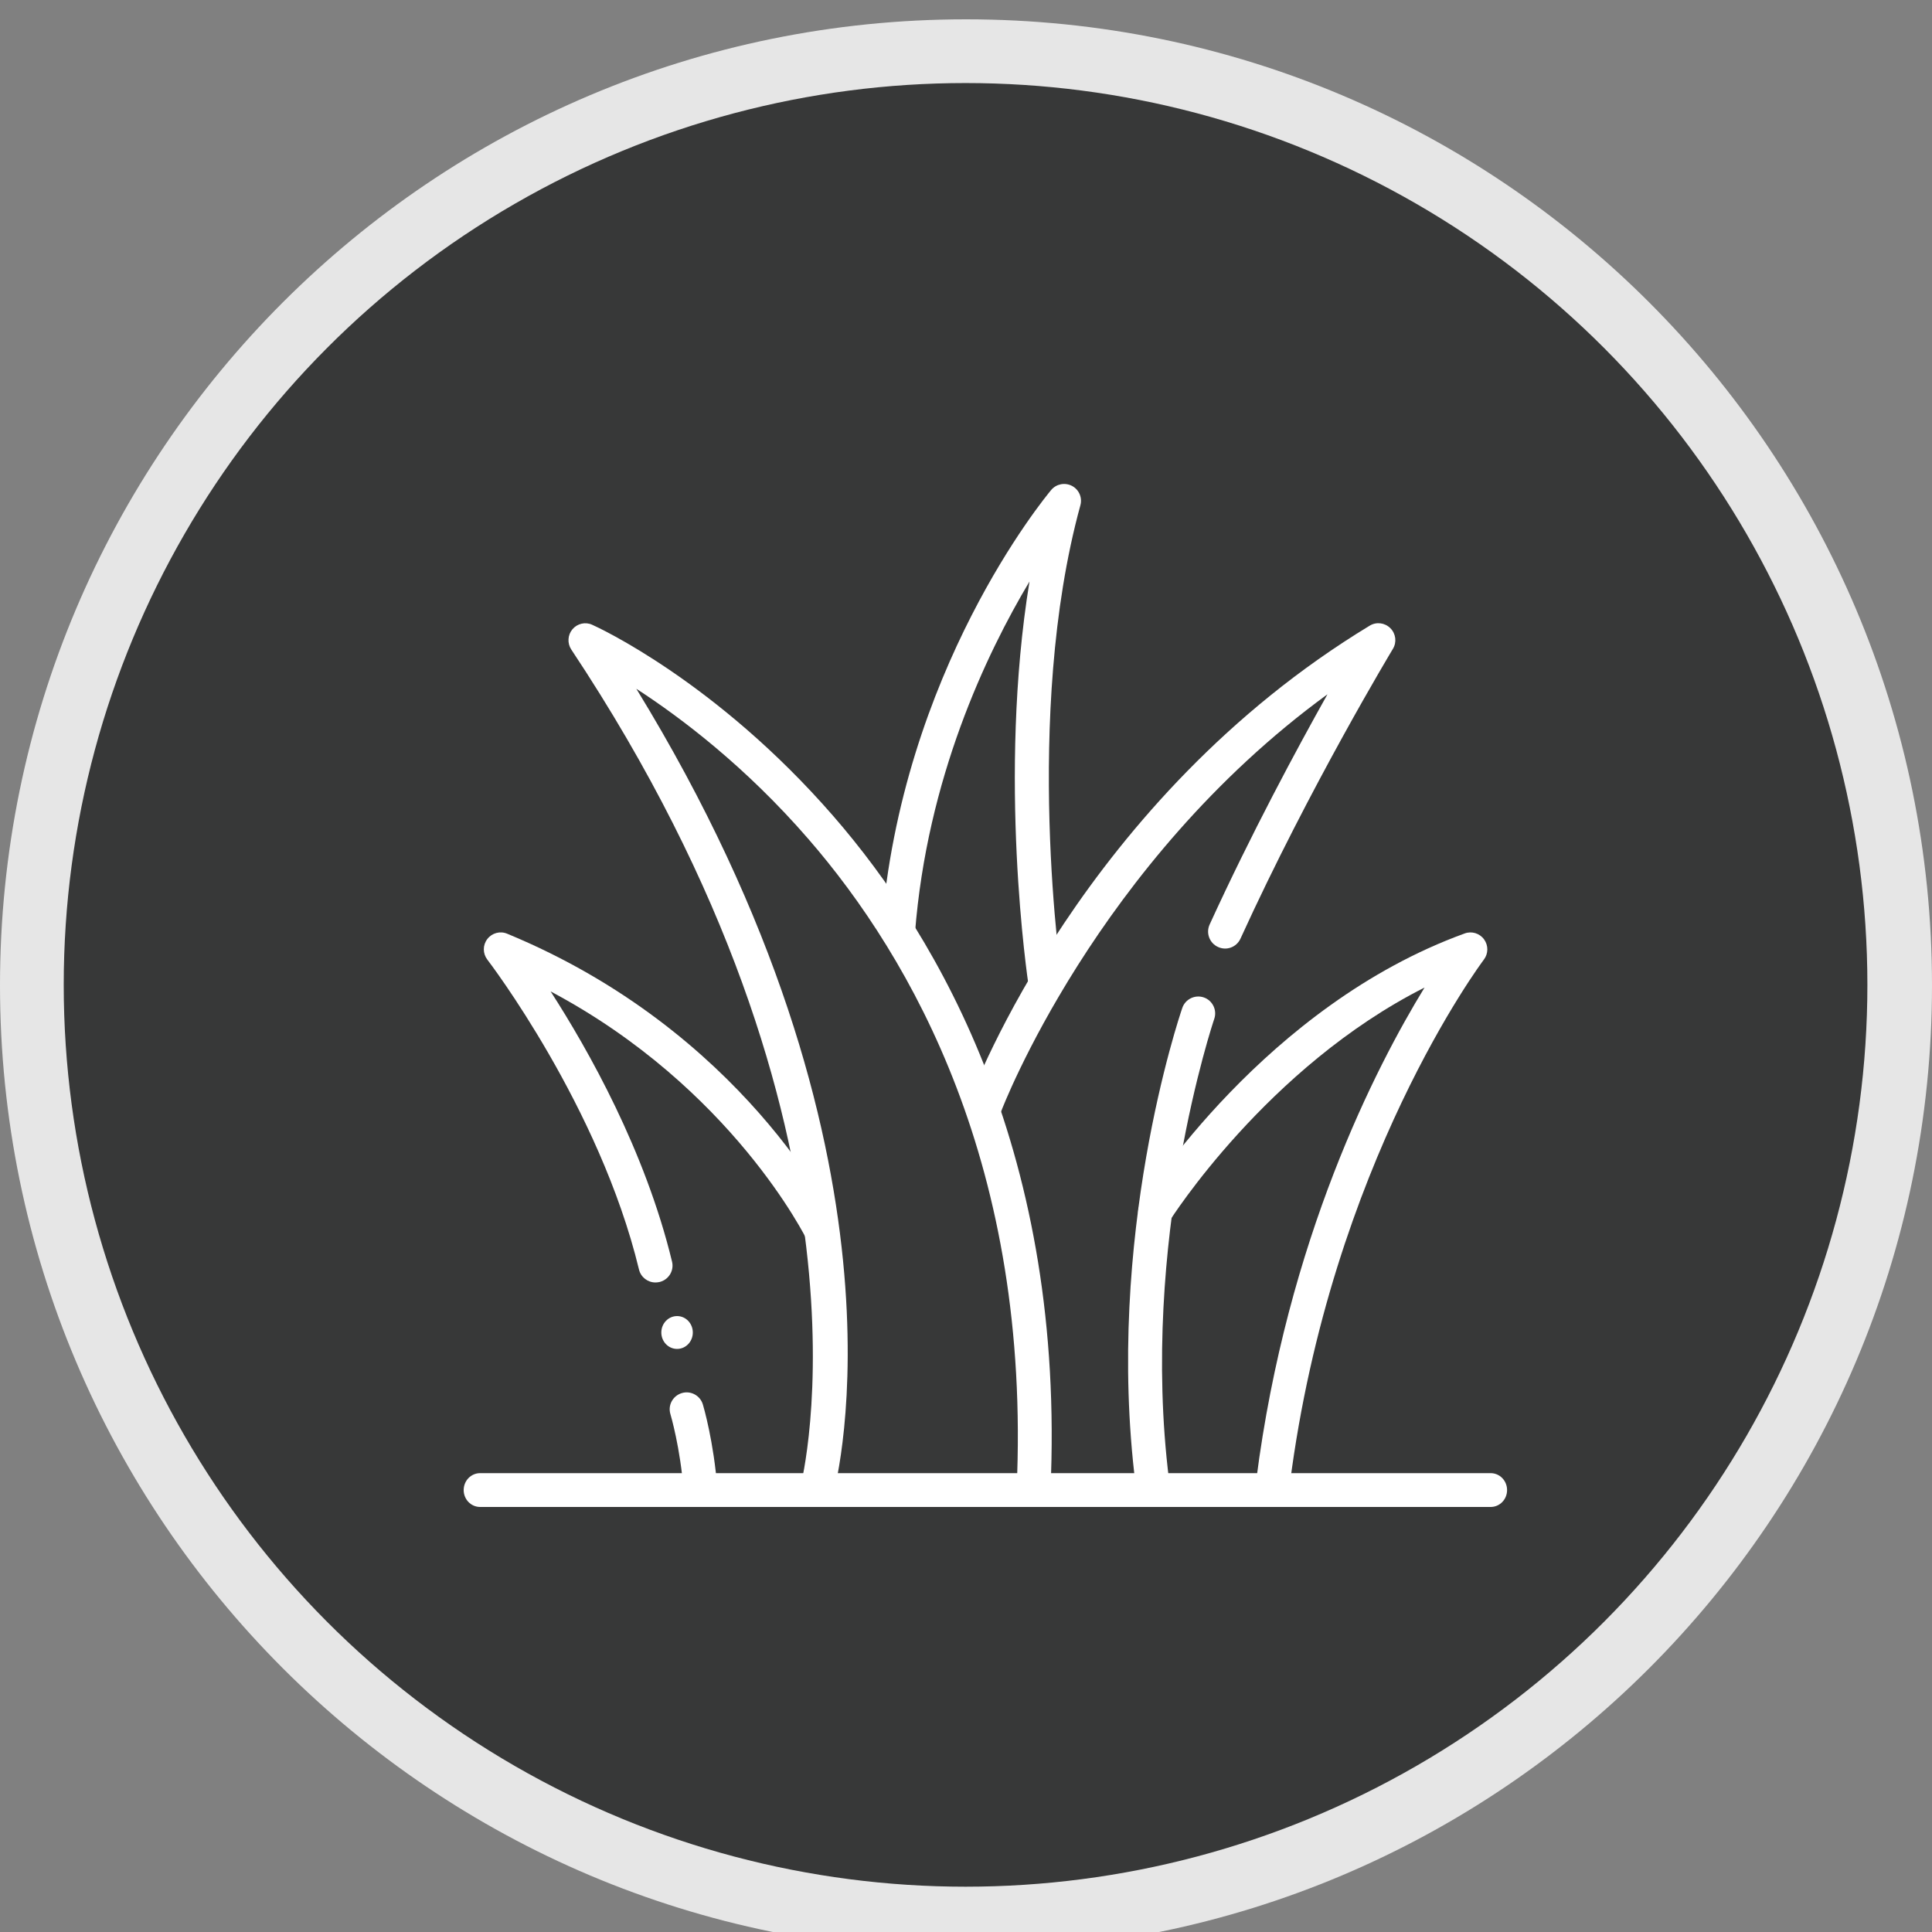 <?xml version="1.0" encoding="UTF-8" standalone="no"?>
<!DOCTYPE svg PUBLIC "-//W3C//DTD SVG 1.1//EN" "http://www.w3.org/Graphics/SVG/1.1/DTD/svg11.dtd">
<svg width="100%" height="100%" viewBox="0 0 50 50" version="1.1" xmlns="http://www.w3.org/2000/svg" xmlns:xlink="http://www.w3.org/1999/xlink" xml:space="preserve" xmlns:serif="http://www.serif.com/" style="fill-rule:evenodd;clip-rule:evenodd;stroke-linejoin:round;stroke-miterlimit:2;">
    <rect x="0" y="0" width="50" height="50" fill="#808080" stroke="none"/>
    <g transform="matrix(1,0,0,1,0,0.5)">
        <path d="M25,50C38.807,50 50,38.807 50,25C50,11.193 38.807,0 25,0C11.193,0 0,11.193 0,25C0,38.807 11.193,50 25,50Z" style="fill:rgb(230,230,230);fill-rule:nonzero;"/>
    </g>
    <g transform="matrix(0.943,0,0,0.943,0.942,1.442)">
        <circle cx="25.5" cy="25.5" r="24.75" style="fill:rgb(55,56,56);"/>
    </g>
    <g>
        <g>
            <path d="M21.143,39C21.105,39 21.065,38.995 21.028,38.985C20.795,38.923 20.658,38.683 20.72,38.448C20.745,38.358 23.06,29.267 14.785,16.81C14.678,16.648 14.69,16.433 14.815,16.285C14.94,16.137 15.15,16.087 15.328,16.17C15.458,16.227 18.538,17.638 21.56,21.113C24.345,24.315 27.58,29.945 27.185,38.583C27.175,38.823 26.975,39.008 26.728,39C26.488,38.99 26.3,38.785 26.31,38.542C26.69,30.212 23.593,24.795 20.925,21.718C19.295,19.837 17.625,18.575 16.468,17.825C23.84,29.85 21.663,38.31 21.563,38.678C21.51,38.873 21.333,39 21.14,39L21.143,39Z" style="fill:white;fill-rule:nonzero;"/>
            <path d="M25.5,29.052C25.45,29.052 25.398,29.043 25.348,29.025C25.12,28.94 25.005,28.69 25.09,28.462C25.208,28.148 28.06,20.67 35.448,16.192C35.62,16.087 35.84,16.115 35.983,16.258C36.125,16.4 36.153,16.62 36.048,16.793C36.028,16.828 33.905,20.343 32.103,24.293C32.002,24.513 31.743,24.61 31.523,24.508C31.302,24.408 31.205,24.148 31.305,23.927C32.377,21.583 33.558,19.388 34.355,17.968C28.365,22.337 25.933,28.698 25.908,28.767C25.843,28.943 25.675,29.052 25.498,29.052L25.5,29.052Z" style="fill:white;fill-rule:nonzero;"/>
            <path d="M29.82,38.792C29.603,38.792 29.415,38.63 29.388,38.41C28.59,32.035 30.515,26.325 30.598,26.085C30.675,25.858 30.925,25.735 31.153,25.813C31.38,25.89 31.503,26.14 31.425,26.368C31.405,26.425 29.485,32.133 30.255,38.3C30.285,38.54 30.115,38.758 29.875,38.788C29.858,38.788 29.837,38.79 29.82,38.79L29.82,38.792Z" style="fill:white;fill-rule:nonzero;"/>
            <path d="M32.945,38.792C32.927,38.792 32.907,38.792 32.89,38.79C32.65,38.76 32.48,38.54 32.512,38.3C33.31,32.075 35.61,27.61 36.867,25.558C32.79,27.615 30.292,31.56 30.265,31.603C30.137,31.808 29.867,31.87 29.662,31.743C29.457,31.615 29.395,31.345 29.522,31.14C29.652,30.933 32.762,26.023 37.905,24.158C38.087,24.09 38.292,24.153 38.407,24.31C38.522,24.468 38.52,24.68 38.402,24.835C38.362,24.888 34.442,30.11 33.38,38.413C33.352,38.633 33.162,38.795 32.947,38.795L32.945,38.792Z" style="fill:white;fill-rule:nonzero;"/>
            <path d="M27.06,25.938C26.848,25.938 26.66,25.783 26.628,25.565C26.59,25.315 25.818,20.113 26.643,15.05C25.52,16.93 23.99,20.153 23.68,24.145C23.66,24.385 23.448,24.568 23.21,24.548C22.97,24.53 22.79,24.318 22.808,24.078C23.328,17.36 27.048,12.87 27.205,12.68C27.338,12.523 27.56,12.48 27.743,12.575C27.925,12.67 28.015,12.88 27.96,13.078C26.465,18.525 27.48,25.365 27.49,25.433C27.525,25.673 27.363,25.895 27.123,25.93C27.1,25.933 27.078,25.935 27.055,25.935L27.06,25.938Z" style="fill:white;fill-rule:nonzero;"/>
            <path d="M16.962,33.19C16.765,33.19 16.585,33.055 16.537,32.855C15.517,28.635 12.642,24.873 12.612,24.835C12.492,24.677 12.49,24.46 12.612,24.302C12.732,24.145 12.942,24.087 13.127,24.165C19.215,26.68 21.577,31.515 21.675,31.72C21.78,31.938 21.687,32.2 21.47,32.303C21.252,32.408 20.99,32.315 20.887,32.097C20.867,32.055 18.95,28.153 14.25,25.658C15.225,27.17 16.697,29.778 17.392,32.65C17.45,32.885 17.305,33.12 17.07,33.178C17.035,33.185 17,33.19 16.967,33.19L16.962,33.19Z" style="fill:white;fill-rule:nonzero;"/>
            <path d="M18.128,39C17.9,39 17.71,38.825 17.693,38.595C17.61,37.472 17.353,36.605 17.35,36.597C17.28,36.365 17.413,36.123 17.645,36.053C17.875,35.983 18.12,36.115 18.19,36.347C18.203,36.388 18.475,37.315 18.565,38.53C18.583,38.77 18.403,38.98 18.16,39L18.128,39Z" style="fill:white;fill-rule:nonzero;"/>
            <path d="M17.523,34.91C17.748,34.91 17.93,34.72 17.93,34.485C17.93,34.25 17.748,34.06 17.523,34.06C17.297,34.06 17.115,34.25 17.115,34.485C17.115,34.72 17.297,34.91 17.523,34.91Z" style="fill:white;fill-rule:nonzero;"/>
            <path d="M38.578,39L12.425,39C12.19,39 12,38.805 12,38.563C12,38.32 12.19,38.125 12.425,38.125L38.578,38.125C38.813,38.125 39.003,38.32 39.003,38.563C39.003,38.805 38.813,39 38.578,39Z" style="fill:white;fill-rule:nonzero;"/>
        </g>
    </g>
</svg>
